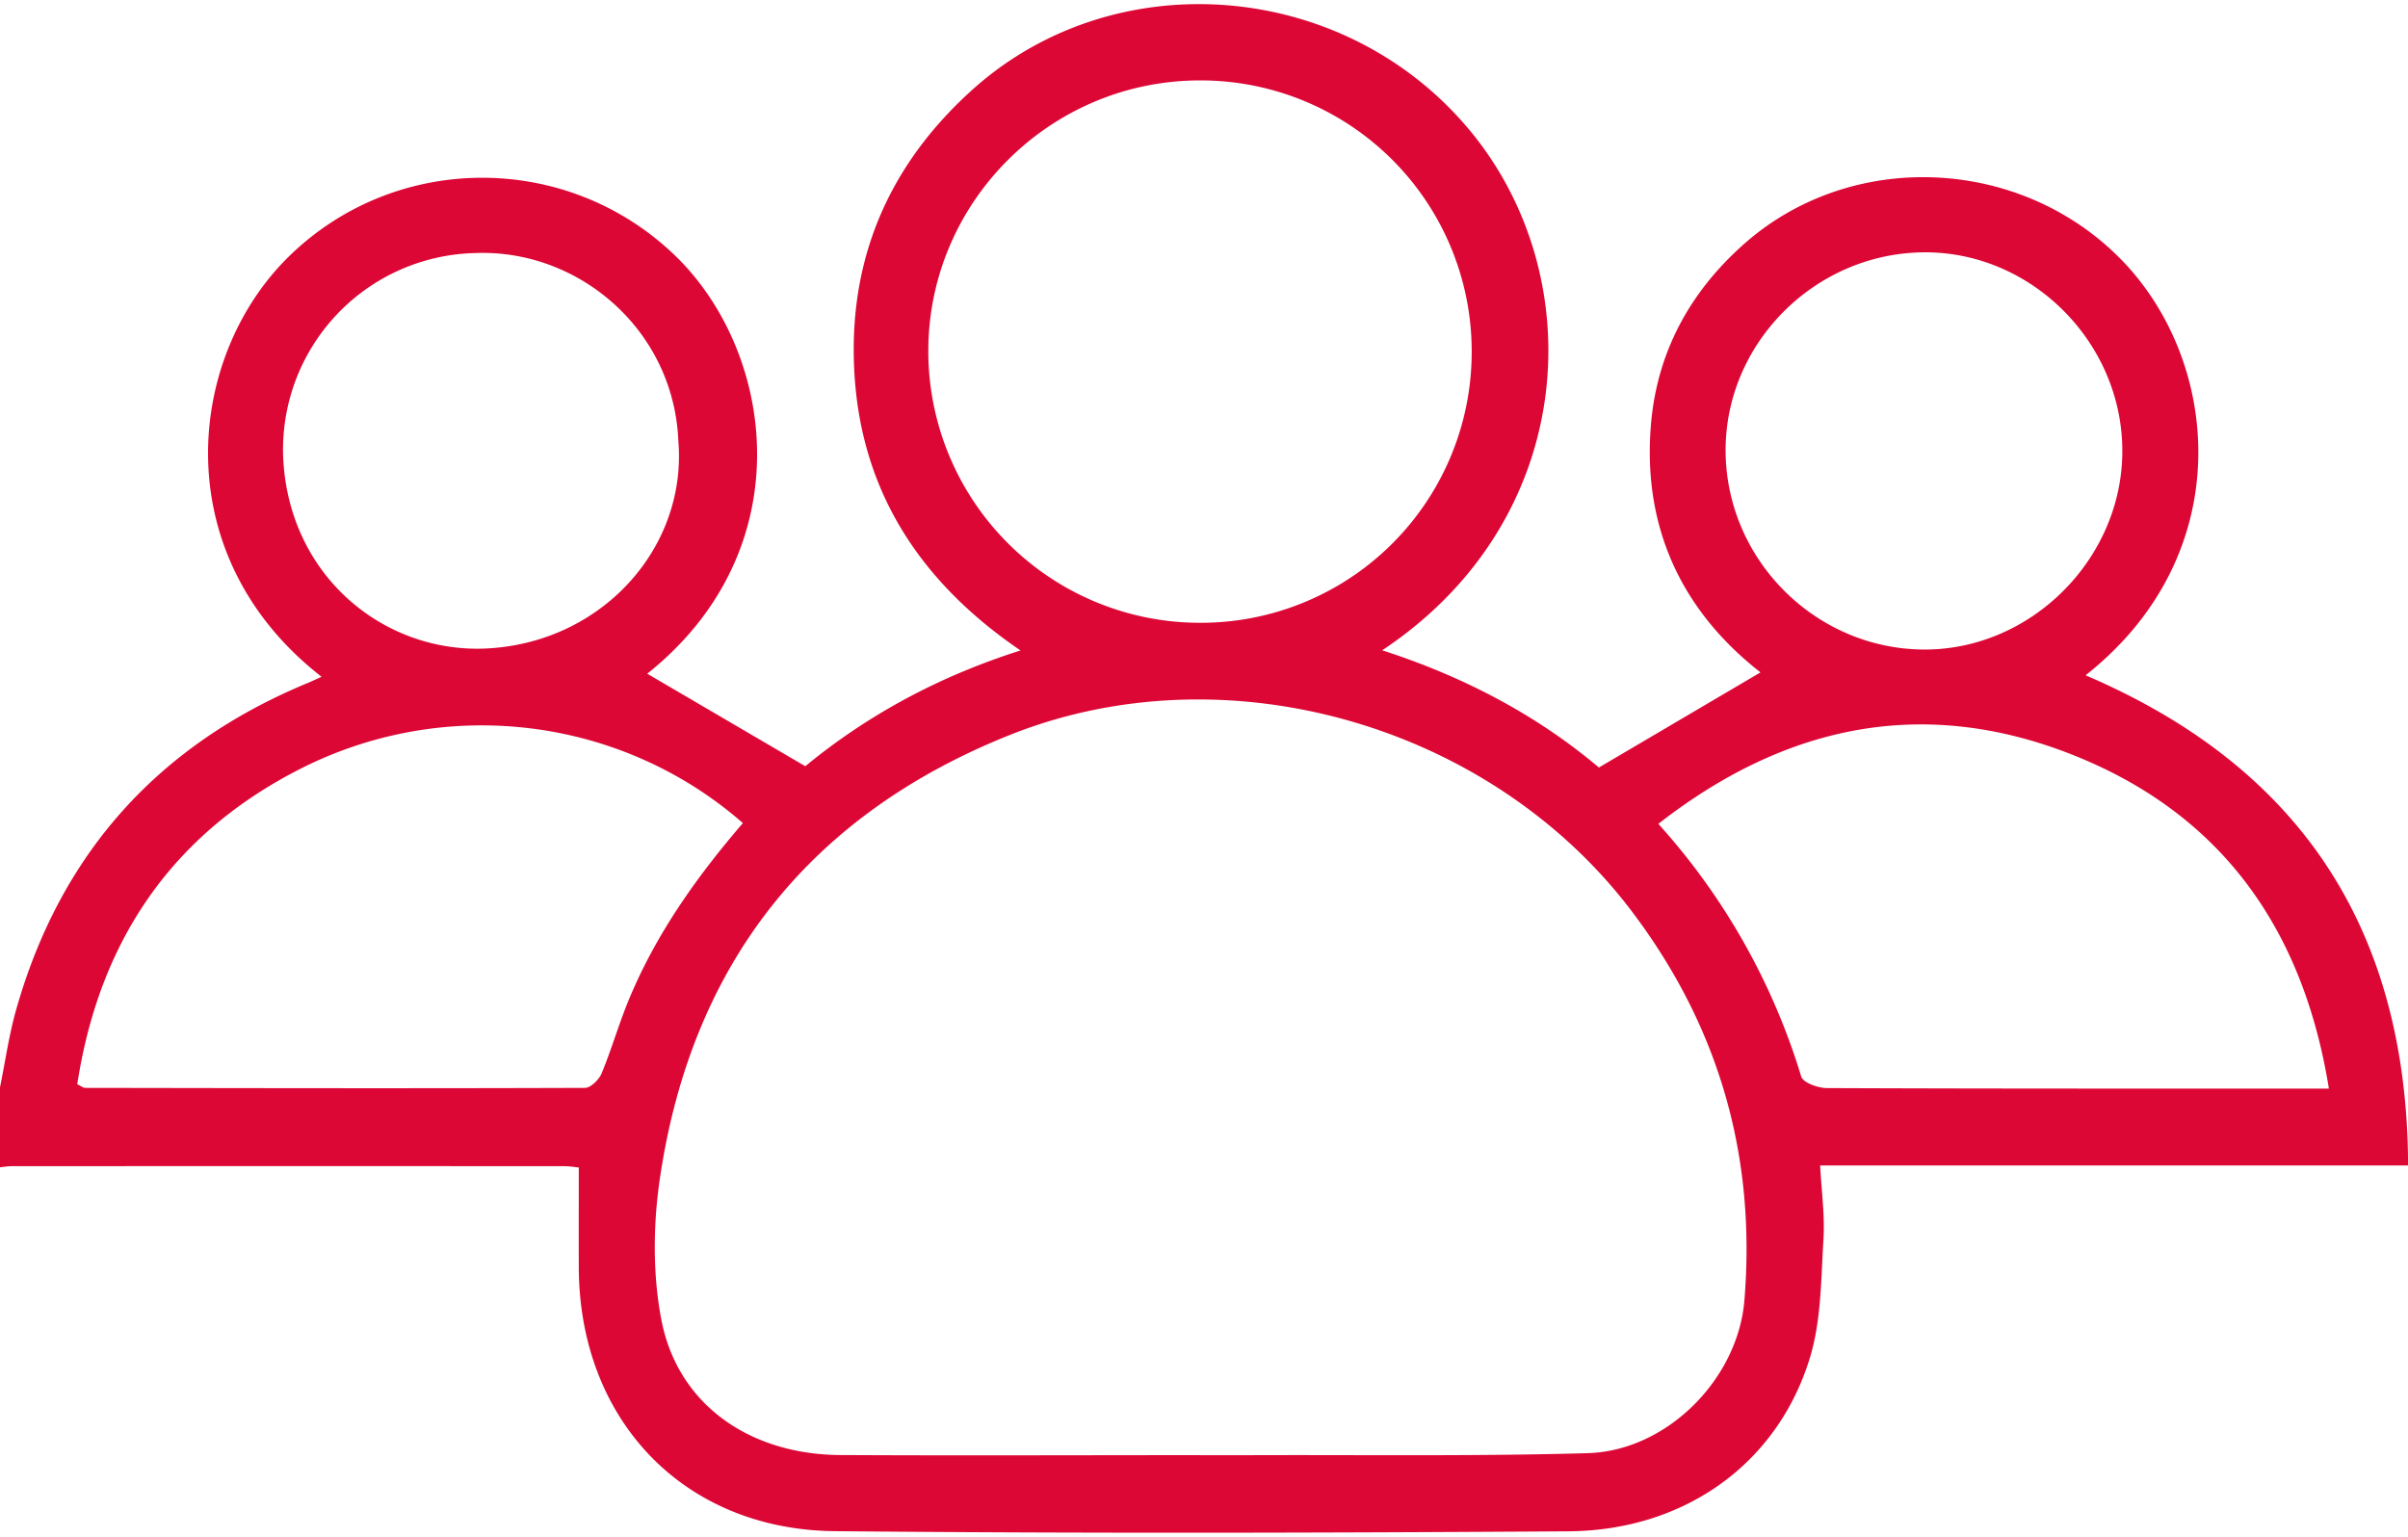 <?xml version="1.0" encoding="UTF-8"?>
<svg xmlns="http://www.w3.org/2000/svg" width="47" height="30" viewBox="0 0 47 30">
  <g>
    <g>
      <path fill="#dd0735" d="M13.24 8.608c.173 2.072-1.474 3.927-3.72 4.05-1.984.11-3.864-1.372-3.991-3.688a3.838 3.838 0 0 1 3.748-4.03c2.017-.08 3.875 1.5 3.963 3.668zm28.184.193c.003 2.108-1.786 3.895-3.883 3.879-2.105-.016-3.839-1.747-3.86-3.856-.02-2.108 1.732-3.878 3.863-3.898 2.102-.02 3.879 1.755 3.88 3.875zM14.5 16.068zm0 0c-.92 1.07-1.71 2.19-2.237 3.474-.19.464-.329.95-.522 1.415-.05.12-.212.28-.322.28-3.254.012-6.509.005-9.763 0-.027 0-.054-.025-.148-.07.426-2.785 1.841-4.891 4.378-6.17 2.847-1.434 6.258-.99 8.614 1.071zm17.868.015c2.493-1.945 5.187-2.494 8.084-1.348 2.893 1.146 4.499 3.382 5.004 6.516h-.495c-3.102 0-6.206.003-9.308-.01-.172-.002-.46-.106-.496-.224a12.978 12.978 0 0 0-2.789-4.934zM18.119 6.887c-.017-2.922 2.365-5.313 5.298-5.317a5.29 5.29 0 0 1 5.308 5.296 5.286 5.286 0 0 1-5.312 5.292 5.304 5.304 0 0 1-5.294-5.271zm5.305 21.52c-2.338 0-4.677.01-7.015-.002-1.783-.009-3.18-.99-3.499-2.634-.176-.91-.163-1.899-.022-2.82.628-4.15 2.918-7.042 6.817-8.601 4.231-1.691 9.387-.203 12.143 3.438 1.708 2.257 2.432 4.79 2.199 7.604-.128 1.528-1.508 2.93-3.056 2.976-2.215.064-4.433.031-6.65.04h-.917zM0 21.228v1.559c.074-.007.15-.021.226-.021 3.594-.002 7.187-.002 10.781 0 .118 0 .235.021.29.025 0 .676-.002 1.315 0 1.953.01 2.97 2.041 5.119 4.999 5.147 4.772.046 9.543.034 14.315.003 2.273-.016 4.09-1.325 4.718-3.397.22-.728.214-1.532.262-2.305.028-.462-.038-.93-.065-1.44h11.476c-.018-4.605-2.1-7.776-6.295-9.569 2.982-2.355 2.639-6.102.719-8.091-1.965-2.036-5.283-2.196-7.39-.325-1.065.946-1.7 2.126-1.814 3.541-.163 2.012.62 3.632 2.14 4.818l-3.154 1.857c-1.195-1.009-2.617-1.768-4.23-2.288 3.845-2.554 4.096-7.323 1.676-10.19-2.442-2.895-6.87-3.252-9.65-.776-1.49 1.331-2.315 2.994-2.34 4.995-.03 2.543 1.098 4.506 3.255 5.974-1.624.515-3.018 1.285-4.201 2.26l-3.085-1.806c3.052-2.434 2.49-6.3.528-8.178-2.114-2.021-5.456-2.004-7.535.045-2 1.972-2.387 5.828.651 8.193-.103.046-.197.091-.295.131-2.911 1.212-4.806 3.333-5.666 6.366-.141.497-.213 1.012-.316 1.518z"></path>
    </g>
  </g>
</svg>
